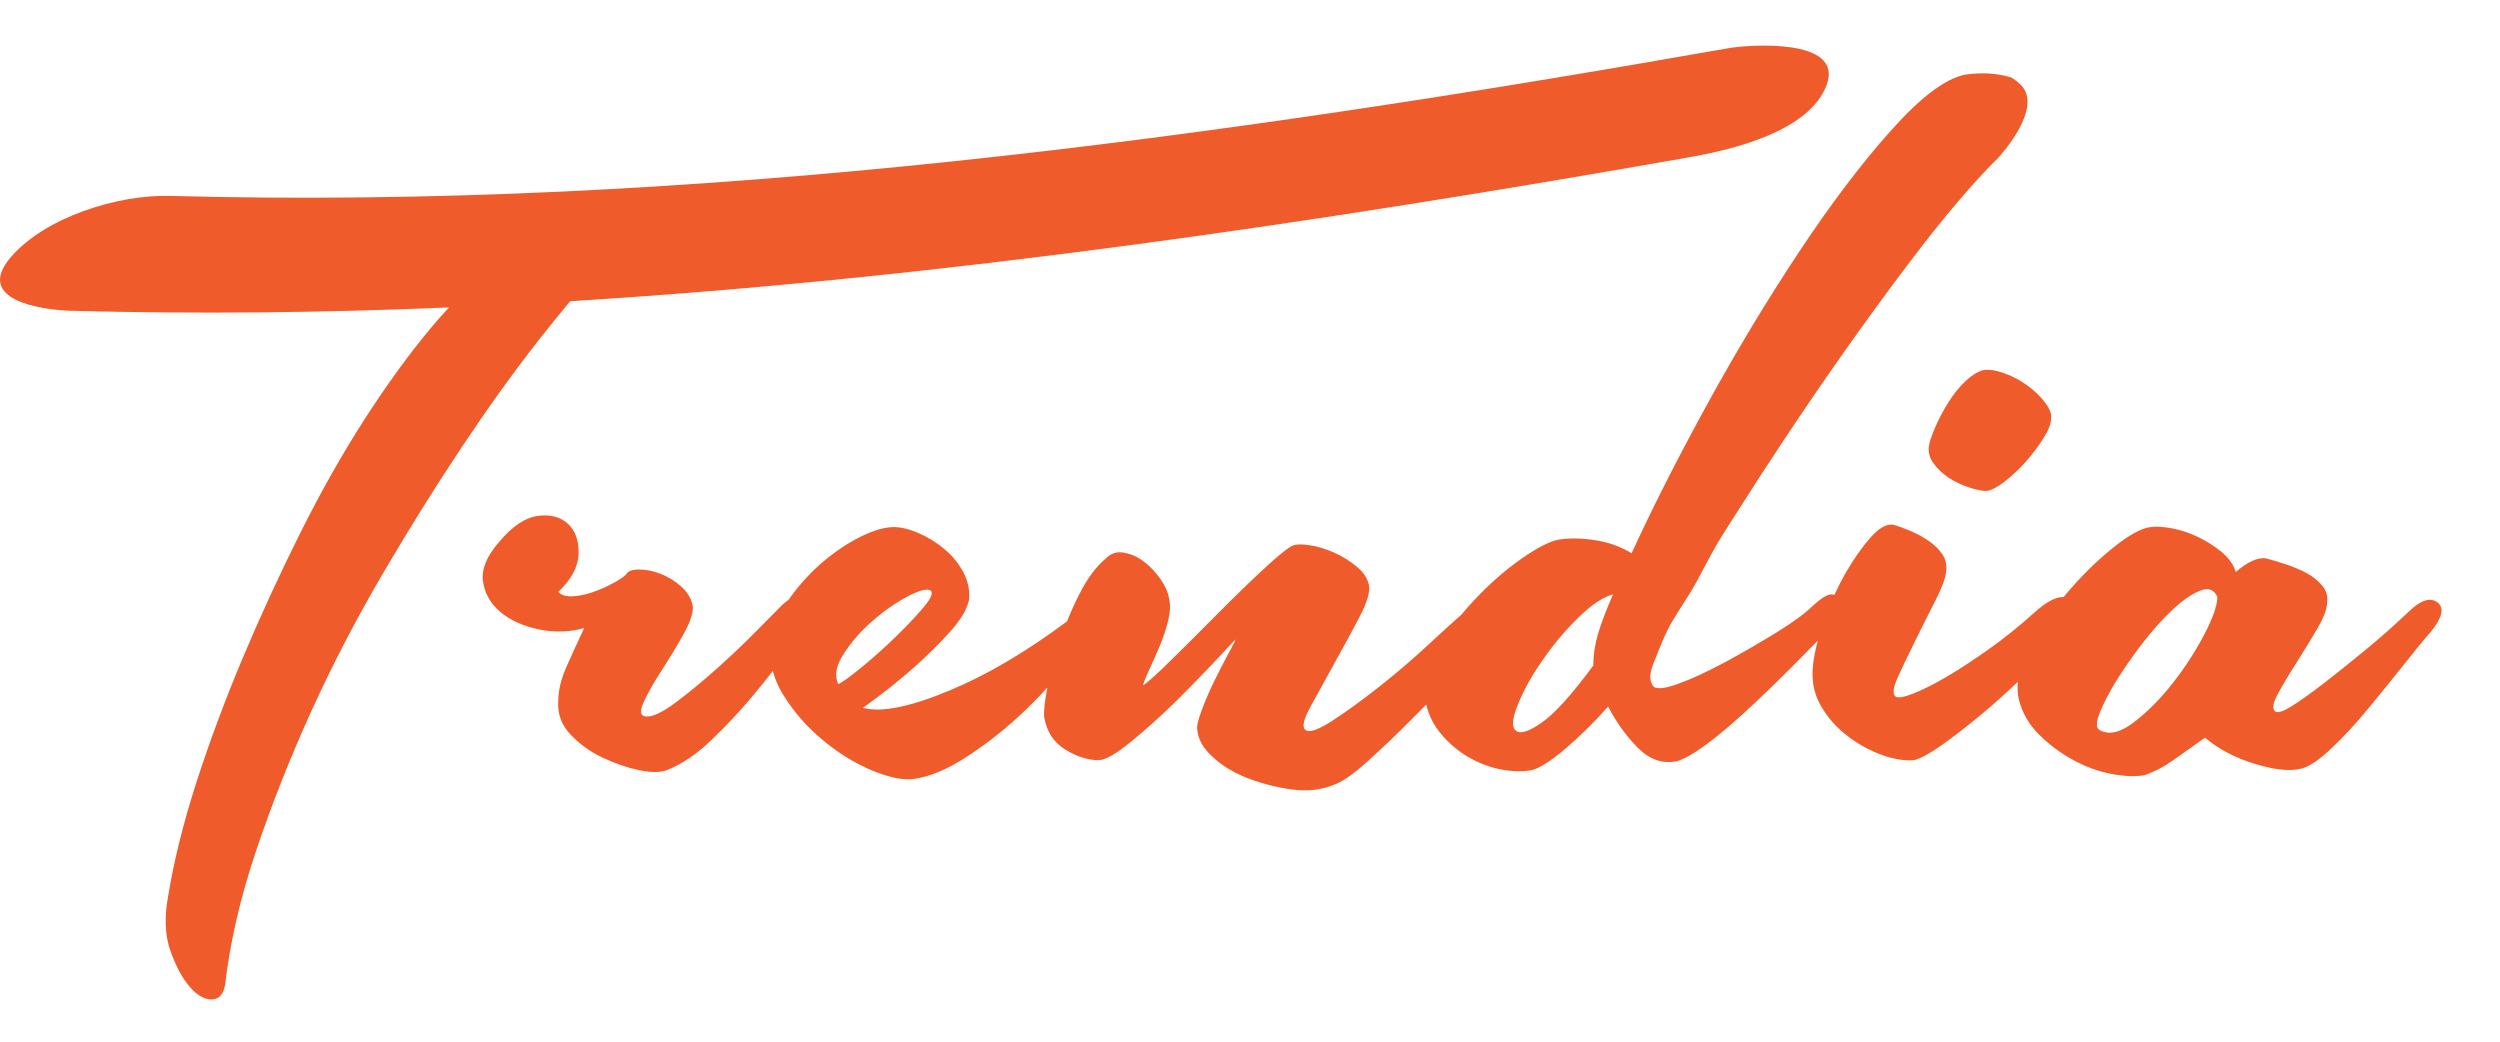 <svg width="144" height="60" viewBox="0 0 36 15" fill="none" xmlns="http://www.w3.org/2000/svg">
<path d="M28.558 5.329C28.475 5.353 28.389 5.407 28.3 5.491C28.212 5.575 28.132 5.674 28.061 5.787C27.989 5.901 27.927 6.017 27.874 6.137C27.821 6.257 27.788 6.352 27.776 6.424C27.764 6.508 27.785 6.589 27.838 6.666C27.892 6.744 27.963 6.813 28.052 6.873C28.14 6.933 28.238 6.98 28.345 7.016C28.451 7.052 28.54 7.07 28.611 7.07C28.682 7.058 28.771 7.01 28.878 6.926C28.984 6.843 29.085 6.747 29.18 6.639C29.274 6.532 29.357 6.421 29.428 6.307C29.5 6.194 29.535 6.101 29.535 6.029C29.547 5.969 29.52 5.895 29.455 5.805C29.39 5.715 29.304 5.632 29.198 5.554C29.091 5.476 28.978 5.416 28.86 5.374C28.741 5.332 28.641 5.317 28.558 5.329Z" fill="#F05B2C"/>
<path d="M31.743 9.134C31.619 9.373 31.468 9.606 31.29 9.834C31.113 10.061 30.926 10.249 30.73 10.399C30.535 10.549 30.372 10.588 30.242 10.516C30.183 10.492 30.18 10.411 30.233 10.273C30.287 10.136 30.366 9.98 30.473 9.807C30.58 9.634 30.707 9.451 30.855 9.259C31.003 9.068 31.148 8.907 31.29 8.775C31.432 8.643 31.563 8.554 31.681 8.506C31.799 8.458 31.882 8.488 31.93 8.596C31.93 8.715 31.868 8.895 31.743 9.134ZM23.015 9.116C22.968 9.271 22.944 9.427 22.944 9.582C22.636 10.001 22.387 10.277 22.198 10.408C22.008 10.54 21.884 10.576 21.825 10.516C21.765 10.468 21.777 10.342 21.86 10.139C21.943 9.936 22.061 9.723 22.216 9.502C22.369 9.28 22.541 9.077 22.731 8.891C22.92 8.706 23.086 8.596 23.228 8.559C23.133 8.775 23.062 8.961 23.015 9.116ZM12.072 9.852C12.012 9.732 12.039 9.585 12.151 9.412C12.264 9.239 12.403 9.08 12.569 8.937C12.735 8.793 12.903 8.676 13.075 8.586C13.247 8.497 13.357 8.47 13.404 8.506C13.44 8.542 13.404 8.622 13.297 8.748C13.191 8.874 13.058 9.014 12.898 9.17C12.738 9.325 12.578 9.469 12.418 9.6C12.258 9.732 12.143 9.816 12.072 9.852ZM35.101 8.676C35 8.598 34.867 8.638 34.701 8.793C34.488 8.996 34.272 9.188 34.053 9.367C33.834 9.547 33.636 9.705 33.458 9.843C33.28 9.98 33.129 10.088 33.005 10.166C32.88 10.244 32.8 10.271 32.765 10.246C32.717 10.21 32.729 10.127 32.8 9.995C32.871 9.864 32.96 9.714 33.067 9.547C33.173 9.379 33.274 9.215 33.369 9.053C33.464 8.891 33.511 8.763 33.511 8.667C33.523 8.584 33.499 8.506 33.44 8.434C33.381 8.362 33.307 8.302 33.218 8.254C33.129 8.207 33.032 8.165 32.925 8.129C32.818 8.093 32.717 8.063 32.623 8.039C32.504 8.027 32.362 8.093 32.196 8.236C32.161 8.129 32.093 8.033 31.992 7.949C31.891 7.866 31.779 7.794 31.654 7.734C31.53 7.674 31.406 7.633 31.281 7.609C31.157 7.585 31.053 7.579 30.971 7.59C30.84 7.603 30.66 7.701 30.429 7.887C30.198 8.072 29.976 8.29 29.762 8.542C29.747 8.56 29.732 8.578 29.717 8.597C29.606 8.591 29.463 8.668 29.286 8.829C29.073 9.02 28.857 9.194 28.638 9.349C28.419 9.505 28.217 9.636 28.034 9.744C27.85 9.852 27.69 9.932 27.554 9.986C27.418 10.04 27.332 10.055 27.297 10.031C27.249 9.995 27.261 9.9 27.332 9.744C27.403 9.589 27.486 9.415 27.581 9.224C27.675 9.032 27.77 8.844 27.865 8.658C27.96 8.473 28.013 8.333 28.025 8.236C28.037 8.141 28.019 8.057 27.972 7.985C27.924 7.914 27.862 7.851 27.785 7.797C27.708 7.743 27.622 7.695 27.528 7.653C27.433 7.612 27.344 7.579 27.261 7.555C27.166 7.543 27.059 7.603 26.941 7.734C26.823 7.866 26.704 8.033 26.586 8.236C26.525 8.341 26.469 8.451 26.416 8.566C26.403 8.562 26.389 8.559 26.373 8.559C26.314 8.559 26.225 8.613 26.107 8.721C26 8.829 25.825 8.957 25.582 9.107C25.339 9.257 25.091 9.4 24.836 9.538C24.581 9.675 24.354 9.78 24.152 9.852C23.951 9.923 23.832 9.93 23.797 9.869C23.714 9.729 23.81 9.56 23.861 9.427C23.925 9.264 23.989 9.103 24.078 8.952C24.193 8.756 24.326 8.571 24.434 8.371C24.499 8.252 24.562 8.132 24.625 8.013C24.737 7.802 24.864 7.609 24.992 7.409C25.215 7.057 25.451 6.692 25.707 6.307C25.997 5.871 26.29 5.443 26.586 5.024C26.882 4.606 27.172 4.208 27.457 3.831C27.741 3.454 27.998 3.131 28.23 2.862C28.447 2.609 28.631 2.411 28.785 2.263C28.787 2.261 28.788 2.258 28.79 2.255C28.98 2.04 29.38 1.502 29.1 1.223C29.061 1.184 29.018 1.15 28.973 1.12C28.965 1.118 28.957 1.115 28.949 1.112C28.748 1.052 28.528 1.04 28.292 1.076C28.007 1.136 27.652 1.405 27.226 1.884C26.799 2.362 26.358 2.946 25.902 3.634C25.446 4.322 25.005 5.054 24.578 5.832C24.152 6.61 23.791 7.321 23.495 7.967C23.341 7.872 23.166 7.809 22.971 7.779C22.775 7.749 22.601 7.746 22.447 7.77C22.316 7.794 22.136 7.887 21.905 8.048C21.674 8.21 21.449 8.407 21.23 8.64C21.165 8.709 21.104 8.779 21.045 8.851C21.033 8.861 21.021 8.871 21.008 8.883C20.913 8.966 20.759 9.107 20.546 9.304C20.333 9.502 20.104 9.696 19.862 9.888C19.619 10.079 19.397 10.241 19.196 10.372C18.994 10.504 18.864 10.552 18.805 10.516C18.745 10.48 18.766 10.369 18.867 10.184C18.968 9.998 19.083 9.789 19.213 9.556C19.344 9.322 19.465 9.098 19.578 8.883C19.69 8.667 19.735 8.512 19.711 8.416C19.687 8.32 19.628 8.234 19.533 8.156C19.438 8.078 19.332 8.012 19.213 7.958C19.095 7.905 18.977 7.869 18.858 7.851C18.74 7.833 18.657 7.836 18.609 7.86C18.55 7.884 18.417 7.991 18.209 8.183C18.002 8.374 17.78 8.59 17.543 8.829C17.306 9.068 17.082 9.292 16.868 9.502C16.655 9.711 16.519 9.834 16.46 9.869C16.471 9.822 16.501 9.747 16.549 9.645C16.596 9.544 16.646 9.43 16.7 9.304C16.753 9.179 16.794 9.053 16.824 8.927C16.853 8.802 16.856 8.697 16.833 8.613C16.821 8.53 16.779 8.437 16.709 8.335C16.637 8.234 16.557 8.15 16.469 8.084C16.38 8.018 16.285 7.976 16.184 7.958C16.084 7.94 15.998 7.967 15.927 8.039C15.784 8.159 15.657 8.329 15.545 8.551C15.478 8.681 15.419 8.813 15.365 8.948C14.775 9.387 14.213 9.719 13.679 9.941C13.105 10.181 12.687 10.264 12.427 10.193C12.711 9.989 12.96 9.792 13.173 9.6C13.362 9.433 13.534 9.263 13.688 9.089C13.842 8.916 13.931 8.763 13.955 8.631C13.966 8.5 13.94 8.371 13.875 8.246C13.809 8.12 13.721 8.009 13.608 7.914C13.496 7.818 13.371 7.74 13.235 7.68C13.099 7.62 12.977 7.59 12.871 7.59C12.741 7.59 12.584 7.635 12.4 7.725C12.216 7.815 12.036 7.935 11.858 8.084C11.681 8.234 11.521 8.407 11.379 8.604C11.371 8.614 11.365 8.625 11.358 8.635C11.33 8.655 11.302 8.677 11.272 8.703C11.189 8.787 11.059 8.919 10.881 9.098C10.704 9.277 10.514 9.457 10.313 9.636C10.111 9.816 9.919 9.974 9.735 10.112C9.552 10.249 9.413 10.318 9.318 10.318C9.223 10.318 9.205 10.253 9.265 10.121C9.324 9.989 9.409 9.837 9.522 9.663C9.635 9.49 9.741 9.313 9.842 9.134C9.942 8.954 9.987 8.817 9.975 8.721C9.951 8.613 9.895 8.521 9.807 8.443C9.718 8.365 9.62 8.306 9.513 8.263C9.407 8.222 9.303 8.201 9.202 8.201C9.102 8.201 9.039 8.225 9.016 8.272C8.98 8.308 8.918 8.35 8.829 8.398C8.74 8.446 8.646 8.488 8.545 8.524C8.444 8.559 8.347 8.581 8.252 8.586C8.157 8.593 8.086 8.572 8.039 8.524C8.228 8.344 8.326 8.162 8.332 7.976C8.338 7.791 8.288 7.647 8.181 7.545C8.074 7.444 7.929 7.405 7.746 7.429C7.562 7.453 7.375 7.579 7.186 7.806C7.008 8.009 6.931 8.198 6.955 8.371C6.979 8.545 7.062 8.691 7.204 8.811C7.346 8.931 7.529 9.014 7.754 9.062C7.979 9.11 8.199 9.104 8.412 9.044C8.317 9.248 8.231 9.436 8.154 9.609C8.077 9.783 8.039 9.948 8.039 10.103C8.027 10.282 8.086 10.441 8.216 10.578C8.347 10.716 8.501 10.827 8.678 10.91C8.856 10.994 9.031 11.054 9.202 11.09C9.374 11.126 9.507 11.126 9.602 11.09C9.815 11.006 10.029 10.863 10.242 10.659C10.455 10.456 10.656 10.241 10.846 10.013C10.946 9.893 11.04 9.776 11.129 9.662C11.158 9.774 11.205 9.885 11.272 9.995C11.426 10.246 11.618 10.468 11.85 10.659C12.08 10.851 12.32 10.997 12.569 11.099C12.818 11.201 13.019 11.24 13.173 11.215C13.398 11.18 13.641 11.078 13.901 10.91C14.162 10.743 14.411 10.552 14.648 10.336C14.802 10.196 14.946 10.051 15.082 9.901C15.041 10.108 15.027 10.253 15.038 10.336C15.074 10.54 15.175 10.692 15.34 10.794C15.506 10.896 15.666 10.946 15.82 10.946C15.915 10.946 16.072 10.857 16.291 10.677C16.51 10.498 16.729 10.3 16.948 10.085C17.167 9.869 17.448 9.577 17.792 9.206C17.792 9.217 17.759 9.284 17.694 9.403C17.629 9.523 17.561 9.654 17.49 9.798C17.419 9.941 17.357 10.085 17.304 10.229C17.25 10.372 17.229 10.468 17.242 10.516C17.253 10.647 17.327 10.776 17.464 10.901C17.599 11.027 17.768 11.129 17.97 11.207C18.171 11.284 18.381 11.338 18.601 11.368C18.82 11.398 19.018 11.377 19.196 11.305C19.314 11.269 19.48 11.156 19.693 10.964C19.906 10.773 20.128 10.56 20.359 10.327C20.42 10.266 20.48 10.205 20.538 10.145C20.576 10.307 20.65 10.452 20.759 10.578C20.877 10.716 21.011 10.827 21.159 10.91C21.306 10.994 21.461 11.051 21.62 11.081C21.78 11.111 21.925 11.114 22.056 11.09C22.162 11.066 22.319 10.967 22.527 10.794C22.733 10.62 22.944 10.414 23.157 10.175C23.276 10.402 23.418 10.6 23.584 10.767C23.749 10.935 23.933 11 24.134 10.964C24.288 10.928 24.534 10.767 24.872 10.48C25.189 10.21 25.623 9.793 26.175 9.227C26.143 9.352 26.119 9.471 26.107 9.582C26.083 9.798 26.121 9.992 26.222 10.166C26.322 10.339 26.453 10.486 26.613 10.605C26.773 10.725 26.938 10.815 27.11 10.875C27.282 10.935 27.433 10.958 27.563 10.946C27.658 10.922 27.794 10.848 27.972 10.722C28.149 10.596 28.342 10.447 28.549 10.273C28.721 10.13 28.89 9.977 29.058 9.817C29.048 9.906 29.052 9.989 29.07 10.067C29.117 10.258 29.212 10.426 29.354 10.569C29.496 10.713 29.659 10.836 29.842 10.937C30.026 11.039 30.212 11.108 30.402 11.144C30.591 11.18 30.751 11.186 30.882 11.162C31.024 11.114 31.166 11.039 31.308 10.937C31.45 10.836 31.598 10.731 31.752 10.623C31.953 10.791 32.193 10.916 32.472 11C32.75 11.084 32.966 11.108 33.12 11.072C33.239 11.048 33.387 10.952 33.564 10.785C33.742 10.617 33.92 10.426 34.097 10.21C34.275 9.995 34.447 9.783 34.613 9.574C34.778 9.364 34.908 9.206 35.004 9.098C35.169 8.895 35.202 8.754 35.101 8.676Z" fill="#F05B2C"/>
<path d="M8.211 4.337C13.614 4.004 18.991 3.203 24.323 2.265C24.924 2.159 26.063 1.899 26.307 1.214C26.547 0.539 25.169 0.644 24.884 0.695C17.464 2.001 9.988 3.026 2.439 2.821C1.703 2.801 0.653 3.124 0.156 3.703C-0.384 4.331 0.621 4.464 1.02 4.475C2.838 4.524 4.654 4.504 6.466 4.427C6.379 4.52 6.291 4.619 6.2 4.728C5.886 5.105 5.569 5.542 5.249 6.038C4.93 6.535 4.622 7.079 4.326 7.671C4.029 8.264 3.754 8.862 3.499 9.466C3.245 10.07 3.023 10.665 2.833 11.251C2.644 11.838 2.507 12.382 2.425 12.884C2.365 13.196 2.374 13.462 2.451 13.683C2.528 13.904 2.62 14.078 2.727 14.204C2.833 14.329 2.94 14.392 3.046 14.392C3.153 14.392 3.218 14.32 3.242 14.177C3.313 13.566 3.461 12.927 3.686 12.256C3.911 11.587 4.177 10.914 4.485 10.237C4.793 9.562 5.137 8.901 5.516 8.254C5.895 7.609 6.274 7.001 6.653 6.433C7.032 5.865 7.402 5.35 7.763 4.89C7.921 4.689 8.07 4.505 8.211 4.337Z" fill="#F05B2C"/>
</svg>
